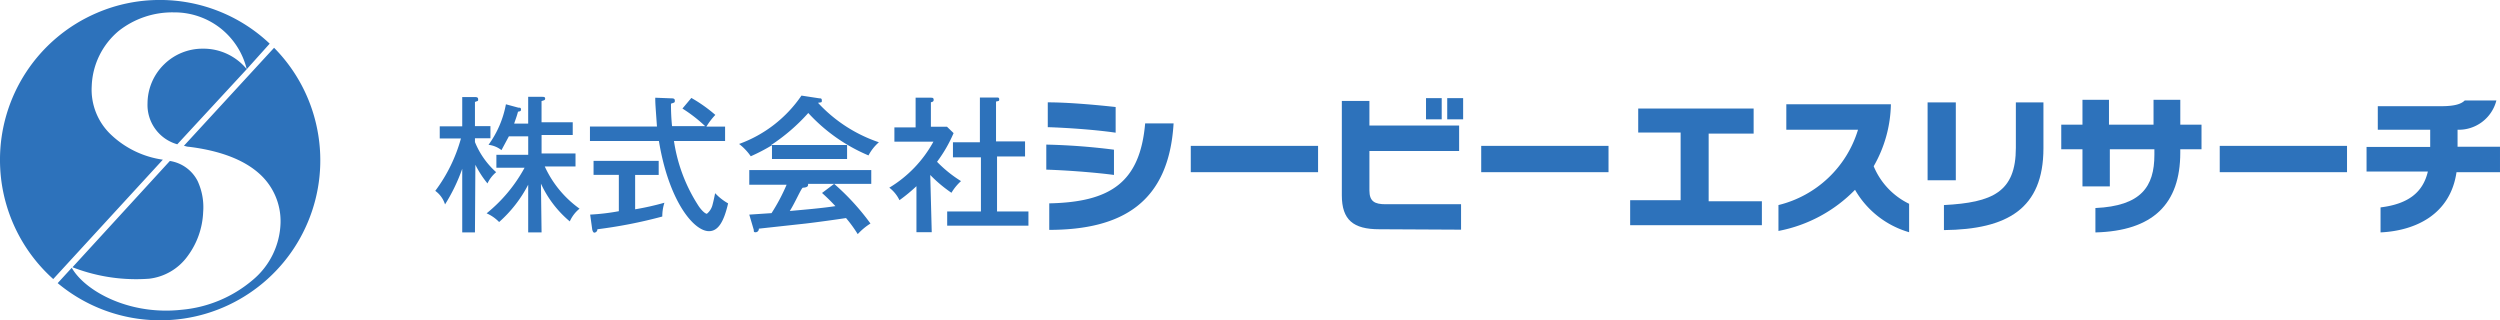 <svg xmlns="http://www.w3.org/2000/svg" width="261.53" height="33.505" viewBox="0 0 261.53 33.505">
  <g id="logo" transform="translate(0.01 -3)">
    <g id="レイヤー_1" data-name="レイヤー 1">
      <path id="前面オブジェクトで型抜き_20" data-name="前面オブジェクトで型抜き 20" d="M-5322.352-3726.628h-.021a16.724,16.724,0,0,1-10.709-3.887l1.472-1.607c1.226,2.173,5.1,4.483,9.86,4.483a14.831,14.831,0,0,0,1.62-.089,13.3,13.3,0,0,0,7.45-3.115,8.055,8.055,0,0,0,2.911-5.966,6.653,6.653,0,0,0-2.313-5.238c-1.62-1.413-4.061-2.331-7.254-2.729a1.352,1.352,0,0,1-.357-.062c-.065-.018-.123-.032-.184-.045l9.432-10.252a16.684,16.684,0,0,1,4.526,8.574,16.683,16.683,0,0,1-.986,9.646,16.691,16.691,0,0,1-6.167,7.48A16.685,16.685,0,0,1-5322.352-3726.628Zm-2.5-4.3h-.007a18.423,18.423,0,0,1-6.677-1.248l10.188-11.119a3.929,3.929,0,0,1,2.9,2.089,6.505,6.505,0,0,1,.584,3.257,8.26,8.26,0,0,1-1.625,4.606,5.786,5.786,0,0,1-4.033,2.366c-.443.032-.889.049-1.326.049Zm-8.693-.011h0a16.721,16.721,0,0,1-5.573-12.439,16.706,16.706,0,0,1,10.093-15.387,16.62,16.62,0,0,1,6.631-1.372,16.675,16.675,0,0,1,6.13,1.162,16.638,16.638,0,0,1,5.359,3.408l-2.4,2.672a7.785,7.785,0,0,0-2.742-4.281,7.792,7.792,0,0,0-4.8-1.663h-.1a9.046,9.046,0,0,0-5.774,1.959,7.871,7.871,0,0,0-2.8,5.743,6.48,6.48,0,0,0,2.072,5.144,9.886,9.886,0,0,0,5.368,2.564l-11.468,12.489Zm12.975-14.1h0a4.275,4.275,0,0,1-3.114-4.287,5.731,5.731,0,0,1,1.734-4.073,5.736,5.736,0,0,1,4.03-1.643h.08a5.847,5.847,0,0,1,4.537,2.144l-7.267,7.859Z" transform="translate(5339.107 3763.134)" fill="#2d72bb"/>
      <g id="グループ_143" data-name="グループ 143" transform="translate(26.326 -44.39)">
        <path id="パス_90" data-name="パス 90" d="M23.35,71.632H22.019V64.974a18.688,18.688,0,0,1-1.8,3.729,2.752,2.752,0,0,0-1.021-1.42A16.379,16.379,0,0,0,21.885,61.8H19.666V60.535h2.353V57.472h1.309c.155,0,.355,0,.355.222s0,.155-.333.289v2.53h1.62v1.265H23.35v.4a8.5,8.5,0,0,0,2.219,3.152,3.44,3.44,0,0,0-.91,1.176,10.631,10.631,0,0,1-1.265-1.953Zm6.969,0h-1.4V66.638a13.472,13.472,0,0,1-3.041,3.906,4.084,4.084,0,0,0-1.309-.91,15.824,15.824,0,0,0,3.973-4.772H25.592V63.509h3.329V61.578H26.9l-.777,1.443a2.752,2.752,0,0,0-1.354-.555,10.409,10.409,0,0,0,1.82-4.239l1.309.355c.178,0,.266,0,.266.2s-.155.178-.311.222c-.155.577-.244.755-.4,1.243h1.465v-2.8h1.42c.2,0,.355,0,.355.178s-.111.178-.377.266v2.219h3.263v1.332H30.319v1.931H33.87V64.73H30.652a11.1,11.1,0,0,0,3.64,4.417,3.551,3.551,0,0,0-1.021,1.332,11.319,11.319,0,0,1-3.018-3.951Z" transform="translate(0 0.073)" fill="#2d72bb"/>
        <path id="パス_91" data-name="パス 91" d="M35.035,57.557c.111,0,.333,0,.333.222s0,.2-.4.333a21.571,21.571,0,0,0,.111,2.353h3.462a15.292,15.292,0,0,0-2.375-1.842l.932-1.11a15.359,15.359,0,0,1,2.508,1.776,7.1,7.1,0,0,0-.932,1.221h1.953v1.509H35.279a17.023,17.023,0,0,0,2.6,6.836c.422.6.732.777.843.777a1.757,1.757,0,0,0,.6-.977c.133-.488.222-1,.266-1.176a5.66,5.66,0,0,0,1.354,1.065c-.444,1.931-1.043,2.907-2,2.907-1.62,0-4.217-3.2-5.238-9.433H26.49V60.508H33.5c-.155-2.219-.178-2.4-.178-3.018ZM31.217,69.164a29.074,29.074,0,0,0,3.063-.688,4.661,4.661,0,0,0-.222,1.443,49.67,49.67,0,0,1-6.791,1.332.344.344,0,0,1-.311.355c-.133,0-.178-.178-.222-.289l-.222-1.6a22.807,22.807,0,0,0,3-.355v-3.8H26.867V64.1h6.814v1.465H31.217Z" transform="translate(8.89 0.122)" fill="#2d72bb"/>
        <path id="パス_92" data-name="パス 92" d="M44.817,62.561v1.465H36.96V62.583a19.506,19.506,0,0,1-2.219,1.154A5.726,5.726,0,0,0,33.52,62.45a13.427,13.427,0,0,0,6.525-5.06l1.886.289c.133,0,.244,0,.244.222s0,.178-.4.244a15.336,15.336,0,0,0,6.37,4.128,4.705,4.705,0,0,0-1.088,1.376,18.066,18.066,0,0,1-6.3-4.439,19.576,19.576,0,0,1-3.884,3.351Zm-10.232,7.28,2.33-.155a19.6,19.6,0,0,0,1.576-2.974H34.585V65.18H47.347v1.443H43.463a24.9,24.9,0,0,1,3.8,4.15,6.436,6.436,0,0,0-1.332,1.11A13.693,13.693,0,0,0,44.706,70.2c-.977.155-3.263.466-4.239.577l-4.883.533a.344.344,0,0,1-.355.377c-.222,0-.155-.155-.178-.266Zm8.878-3.218h-2.73a.311.311,0,0,1,0,.133c0,.222-.377.266-.533.266s-.777,1.487-1.376,2.441c1.443-.133,3.351-.289,4.772-.51-.377-.4-.688-.732-1.4-1.376Z" transform="translate(17.462 0)" fill="#2d72bb"/>
        <path id="パス_93" data-name="パス 93" d="M45.039,71.573h-1.6V66.757a17.244,17.244,0,0,1-1.776,1.465A3.64,3.64,0,0,0,40.6,66.913,12.739,12.739,0,0,0,45.216,62.1H41.133V60.609h2.219V57.5h1.554c.2,0,.333,0,.333.222s-.155.2-.289.266v2.552h1.687l.688.666a14.515,14.515,0,0,1-1.731,3,13.161,13.161,0,0,0,2.508,2.02,5.237,5.237,0,0,0-1,1.221,14.026,14.026,0,0,1-2.219-1.864Zm2.219-7.835V62.163h2.819V57.48h1.776c.111,0,.244,0,.244.178s0,.178-.333.244v4.173H54.8V63.65h-2.93V69.4h3.285v1.487h-8.5V69.4h3.529v-5.66Z" transform="translate(26.096 0.11)" fill="#2d72bb"/>
        <path id="パス_94" data-name="パス 94" d="M48,64.746V62.127a66.782,66.782,0,0,1,7.08.533V65.3C52.861,65.012,50.02,64.812,48,64.746Zm.155-4.439v-2.6c2.064,0,4.861.244,7.1.488v2.686c-2.131-.311-5.038-.51-7.058-.577Zm.155,10.742V68.274c6.436-.133,9.5-2.219,10.032-8.367h2.974c-.488,8.3-5.415,11.119-12.961,11.141Z" transform="translate(35.119 0.39)" fill="#2d72bb"/>
        <path id="パス_95" data-name="パス 95" d="M54.81,62.512V59.76H68.127v2.752Z" transform="translate(43.423 2.89)" fill="#2d72bb"/>
        <path id="パス_96" data-name="パス 96" d="M65.836,71.226c-2.708,0-3.906-.977-3.906-3.551V57.8h2.885v2.575H74.2v2.663H64.815v4.128c0,1.154.555,1.443,1.687,1.443h7.9V71.27Zm4.9-11.5V57.51h1.642v2.219Zm2.219,0V57.51h1.665v2.219Z" transform="translate(52.106 0.146)" fill="#2d72bb"/>
        <path id="パス_97" data-name="パス 97" d="M68.5,62.512V59.76H81.817v2.752Z" transform="translate(60.117 2.89)" fill="#2d72bb"/>
        <path id="パス_98" data-name="パス 98" d="M75.52,70.207V67.588H80.8v-7.08H76.363V58H88.437v2.619H83.732V67.7H89.3v2.508Z" transform="translate(68.678 0.744)" fill="#2d72bb"/>
        <path id="パス_99" data-name="パス 99" d="M90.522,66.744A15.136,15.136,0,0,1,82.51,71.05V68.342a11.563,11.563,0,0,0,8.323-7.879h-7.5V57.8H94.273a13.472,13.472,0,0,1-1.8,6.481,7.591,7.591,0,0,0,3.706,3.928v2.974a9.588,9.588,0,0,1-5.659-4.439Z" transform="translate(77.201 0.5)" fill="#2d72bb"/>
        <path id="パス_100" data-name="パス 100" d="M89.54,65.855V57.71h2.952v8.145Zm1.709,5.216V68.452c5.082-.266,7.524-1.354,7.524-5.992V57.71h2.885V62.5C101.658,68.851,97.863,71,91.249,71.071Z" transform="translate(85.774 0.39)" fill="#2d72bb"/>
        <path id="パス_101" data-name="パス 101" d="M108.291,62.761v.355c0,5.371-2.863,8.19-8.878,8.345V68.909c4.772-.222,6.17-2.219,6.17-5.571v-.577h-4.661v3.884H98.059V62.761H95.84V60.187h2.219v-2.6h2.774v2.6h4.661v-2.6h2.8v2.6h2.219v2.575Z" transform="translate(93.456 0.244)" fill="#2d72bb"/>
        <path id="パス_102" data-name="パス 102" d="M103.31,62.512V59.76h13.316v2.752Z" transform="translate(102.565 2.89)" fill="#2d72bb"/>
        <path id="パス_103" data-name="パス 103" d="M119.64,65.122c-.644,4.439-4.306,6.126-7.946,6.3V68.806c2.907-.355,4.439-1.576,4.949-3.751H110.23V62.481h6.658v-1.8h-5.482V58.219h6.658c1.42,0,2.086-.244,2.441-.6h3.307a4.062,4.062,0,0,1-4.062,3.063v1.776h4.439v2.663Z" transform="translate(111.004 0.28)" fill="#2d72bb"/>
      </g>
    </g>
  </g>
</svg>
